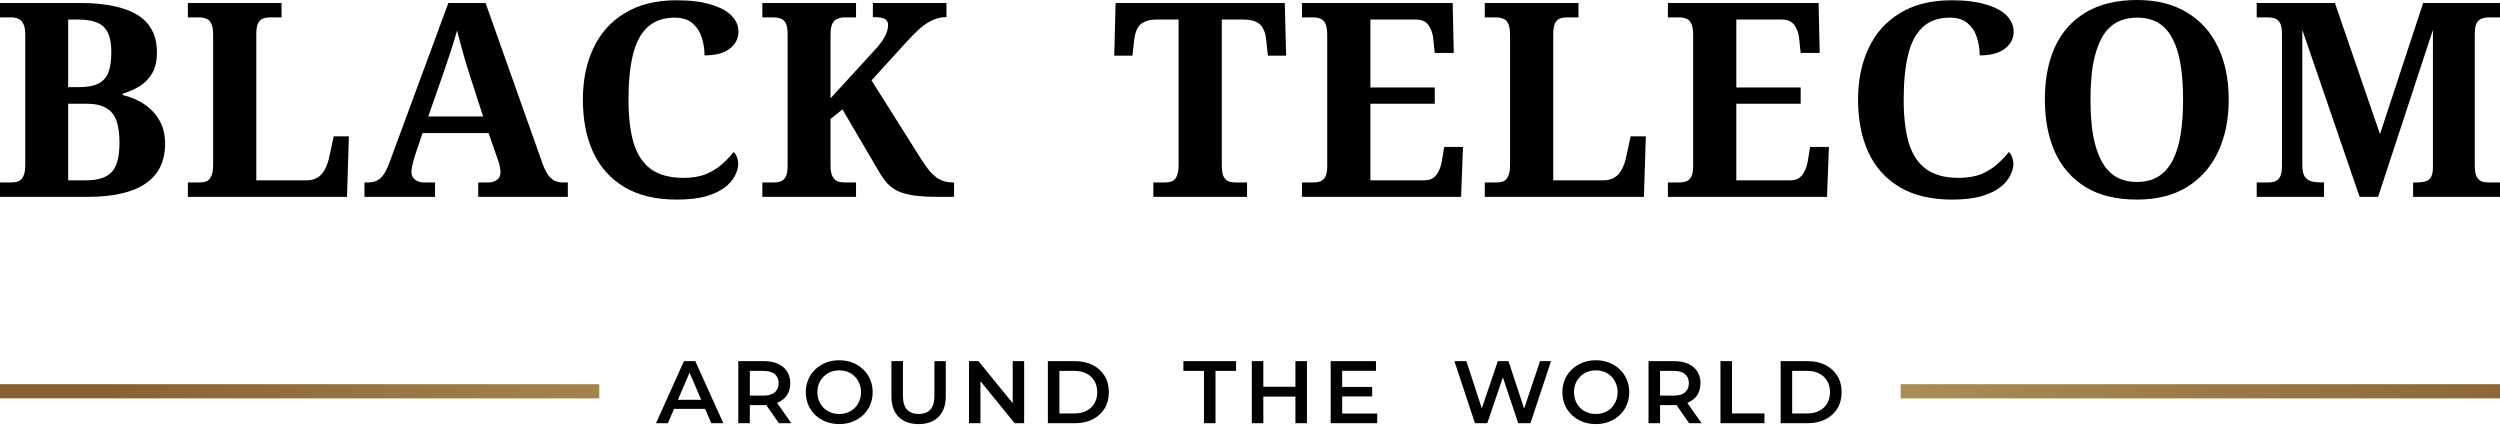 <svg width="705" height="120" viewBox="0 0 705 120" fill="none" xmlns="http://www.w3.org/2000/svg">
<path d="M169 108.342H0V112.342L169 112.342V108.342Z" fill="url(#paint0_linear_746_1026)"/>
<path d="M536 108.342V112.342H705V108.342L536 108.342Z" fill="url(#paint1_linear_746_1026)"/>
<path d="M636.39 55.516V51.458H639.606C640.32 51.458 640.959 51.356 641.52 51.151C642.133 50.947 642.618 50.513 642.975 49.85C643.332 49.186 643.511 48.191 643.511 46.863V9.572C643.511 8.193 643.332 7.172 642.975 6.509C642.618 5.845 642.133 5.411 641.52 5.207C640.959 5.003 640.32 4.901 639.606 4.901H636.39V0.842H658.443L671.154 37.828L683.33 0.842H705V4.901H701.784C701.069 4.901 700.405 5.028 699.793 5.284C699.18 5.488 698.695 5.947 698.338 6.662C698.032 7.326 697.879 8.398 697.879 9.878V46.48C697.879 47.91 698.032 48.982 698.338 49.697C698.695 50.411 699.18 50.896 699.793 51.151C700.405 51.356 701.069 51.458 701.784 51.458H705V55.516H680.496V51.458H681.262C682.334 51.458 683.227 51.356 683.942 51.151C684.657 50.947 685.193 50.539 685.55 49.926C685.907 49.314 686.086 48.395 686.086 47.17V8.423L670.618 55.516H665.411L649.254 8.423V46.48C649.254 47.91 649.458 48.982 649.867 49.697C650.326 50.411 650.99 50.896 651.858 51.151C652.725 51.356 653.746 51.458 654.921 51.458H655.38V55.516H636.39Z" fill="black"/>
<path d="M602.612 56.282C596.793 56.282 591.969 55.108 588.14 52.76C584.311 50.411 581.427 47.118 579.487 42.881C577.598 38.644 576.654 33.693 576.654 28.026C576.654 22.36 577.598 17.433 579.487 13.247C581.427 9.061 584.311 5.82 588.14 3.522C592.02 1.174 596.869 0 602.689 0C608.202 0 612.873 1.174 616.702 3.522C620.582 5.82 623.517 9.087 625.508 13.324C627.499 17.51 628.494 22.436 628.494 28.103C628.494 33.769 627.473 38.721 625.431 42.958C623.441 47.144 620.531 50.411 616.702 52.76C612.873 55.108 608.177 56.282 602.612 56.282ZM602.612 51.305C605.012 51.305 607.028 50.794 608.662 49.773C610.346 48.701 611.699 47.17 612.72 45.179C613.741 43.188 614.481 40.763 614.941 37.904C615.4 35.045 615.63 31.778 615.63 28.103C615.63 24.427 615.4 21.16 614.941 18.301C614.481 15.442 613.741 13.018 612.72 11.027C611.699 9.036 610.372 7.53 608.738 6.509C607.105 5.488 605.088 4.977 602.689 4.977C600.29 4.977 598.248 5.488 596.563 6.509C594.878 7.53 593.526 9.036 592.505 11.027C591.484 13.018 590.718 15.442 590.207 18.301C589.748 21.16 589.518 24.427 589.518 28.103C589.518 31.778 589.748 35.045 590.207 37.904C590.718 40.763 591.484 43.188 592.505 45.179C593.526 47.17 594.878 48.701 596.563 49.773C598.248 50.794 600.264 51.305 602.612 51.305Z" fill="black"/>
<path d="M550.468 56.282C544.546 56.282 539.62 55.108 535.689 52.759C531.758 50.411 528.823 47.144 526.883 42.958C524.943 38.721 523.973 33.769 523.973 28.102C523.973 22.589 524.969 17.739 526.96 13.553C528.95 9.316 531.911 6.024 535.842 3.675C539.773 1.276 544.623 0.076 550.391 0.076C554.322 0.076 557.564 0.485 560.116 1.302C562.72 2.067 564.659 3.114 565.936 4.441C567.212 5.768 567.85 7.274 567.85 8.959C567.85 10.848 567.033 12.43 565.4 13.707C563.766 14.983 561.392 15.621 558.278 15.621C558.278 13.936 558.023 12.277 557.513 10.644C557.002 9.01 556.134 7.657 554.909 6.585C553.684 5.513 551.999 4.977 549.855 4.977C546.639 4.977 544.061 5.896 542.121 7.734C540.232 9.521 538.88 12.124 538.063 15.544C537.246 18.965 536.838 23.151 536.838 28.102C536.838 33.003 537.323 37.087 538.293 40.354C539.314 43.621 540.947 46.072 543.193 47.705C545.49 49.339 548.528 50.156 552.306 50.156C554.807 50.156 556.951 49.798 558.738 49.084C560.525 48.318 562.03 47.374 563.256 46.251C564.532 45.127 565.604 44.004 566.472 42.881C566.88 43.188 567.186 43.647 567.391 44.26C567.646 44.872 567.773 45.51 567.773 46.174C567.773 47.246 567.467 48.369 566.855 49.543C566.293 50.717 565.349 51.815 564.021 52.836C562.694 53.857 560.907 54.699 558.661 55.363C556.466 55.975 553.735 56.282 550.468 56.282Z" fill="black"/>
<path d="M470.347 55.516V51.458H473.563C474.277 51.458 474.916 51.356 475.477 51.151C476.09 50.947 476.575 50.513 476.932 49.85C477.289 49.186 477.468 48.191 477.468 46.863V9.878C477.468 8.398 477.289 7.326 476.932 6.662C476.626 5.947 476.166 5.488 475.554 5.284C474.992 5.028 474.329 4.901 473.563 4.901H470.347V0.842H512.845L513.152 14.932H507.791L507.409 11.333C507.306 10.057 507.051 9.01 506.643 8.193C506.285 7.326 505.775 6.662 505.111 6.202C504.448 5.743 503.58 5.513 502.508 5.513H489.643V24.657H507.791V29.251H489.643V50.845H504.958C505.979 50.845 506.821 50.59 507.485 50.079C508.149 49.569 508.659 48.88 509.017 48.012C509.425 47.144 509.706 46.149 509.859 45.026L510.471 41.426H515.755L515.219 55.516H470.347Z" fill="black"/>
<path d="M418.713 55.516V51.458H421.929C422.695 51.458 423.359 51.356 423.92 51.151C424.533 50.896 424.992 50.411 425.299 49.697C425.656 48.982 425.835 47.91 425.835 46.48V9.878C425.835 8.398 425.656 7.326 425.299 6.662C424.992 5.947 424.533 5.488 423.92 5.284C423.359 5.028 422.695 4.901 421.929 4.901H418.713V0.842H445.131V4.901H441.915C441.201 4.901 440.537 5.003 439.924 5.207C439.363 5.411 438.903 5.845 438.546 6.509C438.189 7.172 438.01 8.193 438.01 9.572V50.845H452.253C453.427 50.845 454.422 50.59 455.239 50.079C456.107 49.569 456.796 48.829 457.307 47.859C457.868 46.838 458.302 45.612 458.608 44.183L459.834 38.44H464.122L463.586 55.516H418.713Z" fill="black"/>
<path d="M367.154 55.516V51.458H370.37C371.085 51.458 371.723 51.356 372.285 51.151C372.897 50.947 373.382 50.513 373.74 49.85C374.097 49.186 374.276 48.191 374.276 46.863V9.878C374.276 8.398 374.097 7.326 373.74 6.662C373.433 5.947 372.974 5.488 372.361 5.284C371.8 5.028 371.136 4.901 370.37 4.901H367.154V0.842H409.653L409.959 14.932H404.599L404.216 11.333C404.114 10.057 403.859 9.01 403.45 8.193C403.093 7.326 402.583 6.662 401.919 6.202C401.255 5.743 400.387 5.513 399.315 5.513H386.451V24.657H404.599V29.251H386.451V50.845H401.766C402.787 50.845 403.629 50.59 404.293 50.079C404.956 49.569 405.467 48.88 405.824 48.012C406.233 47.144 406.513 46.149 406.666 45.026L407.279 41.426H412.563L412.027 55.516H367.154Z" fill="black"/>
<path d="M325.244 55.516V51.458H328.46C329.226 51.458 329.889 51.356 330.451 51.151C331.064 50.896 331.523 50.411 331.829 49.697C332.187 48.982 332.365 47.91 332.365 46.48V5.513H326.239C324.708 5.513 323.508 5.743 322.64 6.202C321.773 6.611 321.134 7.223 320.726 8.04C320.318 8.857 320.037 9.827 319.884 10.95L319.348 15.698H314.217L314.6 0.842H362.306L362.689 15.698H357.558L357.022 10.95C356.92 9.827 356.639 8.857 356.18 8.04C355.771 7.223 355.133 6.611 354.266 6.202C353.398 5.743 352.198 5.513 350.667 5.513H344.541V46.48C344.541 47.91 344.694 48.982 345 49.697C345.357 50.411 345.842 50.896 346.455 51.151C347.068 51.356 347.731 51.458 348.446 51.458H351.662V55.516H325.244Z" fill="black"/>
<path d="M214.984 55.516V51.458H218.2C218.915 51.458 219.553 51.356 220.115 51.151C220.727 50.947 221.212 50.513 221.57 49.85C221.927 49.186 222.106 48.191 222.106 46.863V9.572C222.106 8.193 221.927 7.172 221.57 6.509C221.212 5.845 220.727 5.411 220.115 5.207C219.553 5.003 218.915 4.901 218.2 4.901H214.984V0.842H241.402V4.901H238.186C237.472 4.901 236.808 5.028 236.195 5.284C235.583 5.488 235.098 5.947 234.74 6.662C234.383 7.326 234.204 8.398 234.204 9.878V27.72L246.073 14.779C247.197 13.605 248.064 12.584 248.677 11.716C249.29 10.797 249.723 9.98 249.979 9.265C250.285 8.5 250.438 7.759 250.438 7.045C250.438 6.483 250.285 6.049 249.979 5.743C249.723 5.386 249.29 5.156 248.677 5.054C248.064 4.901 247.222 4.824 246.15 4.824V0.842H266.902V4.824C265.523 4.824 264.221 5.105 262.996 5.666C261.771 6.228 260.571 7.019 259.397 8.04C258.274 9.061 257.1 10.235 255.875 11.563L245.767 22.666L260.01 45.255C260.776 46.429 261.49 47.425 262.154 48.242C262.869 49.007 263.558 49.645 264.221 50.156C264.936 50.615 265.651 50.947 266.366 51.151C267.131 51.356 267.923 51.458 268.739 51.458H269.046V55.516H264.911C262.001 55.516 259.601 55.389 257.713 55.133C255.824 54.827 254.267 54.393 253.042 53.831C251.868 53.219 250.898 52.479 250.132 51.611C249.366 50.743 248.626 49.697 247.911 48.471L237.574 30.859L234.204 33.539V46.48C234.204 47.91 234.383 48.982 234.74 49.697C235.098 50.411 235.583 50.896 236.195 51.151C236.808 51.356 237.472 51.458 238.186 51.458H241.402V55.516H214.984Z" fill="black"/>
<path d="M190.866 56.282C184.944 56.282 180.018 55.108 176.087 52.759C172.157 50.411 169.221 47.144 167.281 42.958C165.342 38.721 164.372 33.769 164.372 28.102C164.372 22.589 165.367 17.739 167.358 13.553C169.349 9.316 172.31 6.024 176.241 3.675C180.171 1.276 185.021 0.076 190.79 0.076C194.72 0.076 197.962 0.485 200.515 1.302C203.118 2.067 205.058 3.114 206.334 4.441C207.61 5.768 208.248 7.274 208.248 8.959C208.248 10.848 207.432 12.43 205.798 13.707C204.165 14.983 201.791 15.621 198.677 15.621C198.677 13.936 198.421 12.277 197.911 10.644C197.4 9.01 196.533 7.657 195.307 6.585C194.082 5.513 192.398 4.977 190.254 4.977C187.037 4.977 184.459 5.896 182.52 7.734C180.631 9.521 179.278 12.124 178.461 15.544C177.644 18.965 177.236 23.151 177.236 28.102C177.236 33.003 177.721 37.087 178.691 40.354C179.712 43.621 181.345 46.072 183.592 47.705C185.889 49.339 188.926 50.156 192.704 50.156C195.205 50.156 197.349 49.798 199.136 49.084C200.923 48.318 202.429 47.374 203.654 46.251C204.93 45.127 206.002 44.004 206.87 42.881C207.279 43.188 207.585 43.647 207.789 44.26C208.044 44.872 208.172 45.51 208.172 46.174C208.172 47.246 207.866 48.369 207.253 49.543C206.691 50.717 205.747 51.815 204.42 52.836C203.092 53.857 201.306 54.699 199.06 55.363C196.864 55.975 194.133 56.282 190.866 56.282Z" fill="black"/>
<path d="M102.775 55.516V51.458H103.694C104.613 51.458 105.43 51.304 106.145 50.998C106.859 50.692 107.497 50.156 108.059 49.39C108.672 48.573 109.259 47.399 109.82 45.868L126.437 0.842H136.927L152.931 45.944C153.442 47.374 153.978 48.497 154.539 49.314C155.152 50.079 155.79 50.641 156.454 50.998C157.168 51.304 157.934 51.458 158.751 51.458H160.129V55.516H134.86V51.458H137.846C138.612 51.458 139.352 51.228 140.067 50.769C140.782 50.309 141.139 49.543 141.139 48.471C141.139 48.063 141.088 47.654 140.986 47.246C140.935 46.838 140.858 46.455 140.756 46.097C140.654 45.74 140.552 45.434 140.45 45.179L137.77 37.521H119.162L116.942 44.107C116.839 44.515 116.712 44.974 116.559 45.485C116.406 45.995 116.278 46.531 116.176 47.093C116.074 47.603 116.023 48.063 116.023 48.471C116.023 49.441 116.38 50.181 117.095 50.692C117.809 51.203 118.601 51.458 119.469 51.458H122.685V55.516H102.775ZM120.77 32.85H136.238L132.18 20.292C131.822 19.118 131.44 17.867 131.031 16.54C130.623 15.162 130.24 13.783 129.883 12.405C129.525 11.027 129.193 9.75 128.887 8.576C128.683 9.393 128.428 10.286 128.121 11.256C127.815 12.175 127.509 13.145 127.203 14.166C126.896 15.136 126.564 16.132 126.207 17.152C125.901 18.122 125.594 19.041 125.288 19.909L120.77 32.85Z" fill="black"/>
<path d="M52.98 55.516V51.458H56.196C56.961 51.458 57.625 51.356 58.187 51.151C58.799 50.896 59.259 50.411 59.565 49.697C59.922 48.982 60.101 47.91 60.101 46.48V9.878C60.101 8.398 59.922 7.326 59.565 6.662C59.259 5.947 58.799 5.488 58.187 5.284C57.625 5.028 56.961 4.901 56.196 4.901H52.98V0.842H79.397V4.901H76.181C75.467 4.901 74.803 5.003 74.191 5.207C73.629 5.411 73.169 5.845 72.812 6.509C72.455 7.172 72.276 8.193 72.276 9.572V50.845H86.519C87.693 50.845 88.689 50.59 89.505 50.079C90.373 49.569 91.062 48.829 91.573 47.859C92.134 46.838 92.568 45.612 92.874 44.183L94.1 38.44H98.388L97.852 55.516H52.98Z" fill="black"/>
<path d="M0 55.516V51.458H3.14C3.905 51.458 4.569 51.356 5.13 51.151C5.743 50.896 6.228 50.411 6.585 49.697C6.943 48.982 7.121 47.91 7.121 46.48V9.801C7.121 8.423 6.943 7.402 6.585 6.738C6.228 6.024 5.743 5.539 5.13 5.284C4.518 5.028 3.854 4.901 3.14 4.901H0V0.842H22.36C29.66 0.842 35.122 1.965 38.746 4.212C42.422 6.458 44.26 9.98 44.26 14.779C44.26 17.025 43.851 18.914 43.035 20.445C42.218 21.926 41.095 23.151 39.665 24.121C38.236 25.04 36.551 25.805 34.611 26.418V26.801C36.96 27.362 39.027 28.256 40.814 29.481C42.601 30.706 44.005 32.238 45.026 34.075C46.047 35.862 46.557 38.006 46.557 40.508C46.557 45.511 44.719 49.263 41.044 51.764C37.368 54.265 31.906 55.516 24.657 55.516H0ZM24.274 50.845C27.694 50.845 30.119 50.054 31.549 48.471C32.978 46.889 33.693 44.158 33.693 40.278C33.693 37.776 33.412 35.709 32.85 34.075C32.289 32.442 31.319 31.242 29.94 30.476C28.613 29.66 26.775 29.251 24.427 29.251H19.22V50.845H24.274ZM22.13 24.58C24.529 24.58 26.392 24.248 27.72 23.585C29.047 22.921 29.991 21.875 30.553 20.445C31.115 18.965 31.395 17.076 31.395 14.779C31.395 11.307 30.681 8.908 29.251 7.581C27.873 6.202 25.448 5.513 21.977 5.513H19.22V24.58H22.13Z" fill="black"/>
<path d="M502.139 119.342V101.842H509.789C511.689 101.842 513.356 102.209 514.789 102.942C516.222 103.676 517.339 104.692 518.139 105.992C518.939 107.292 519.339 108.826 519.339 110.592C519.339 112.342 518.939 113.876 518.139 115.192C517.339 116.492 516.222 117.509 514.789 118.242C513.356 118.976 511.689 119.342 509.789 119.342H502.139ZM505.389 116.592H509.639C510.956 116.592 512.089 116.342 513.039 115.842C514.006 115.342 514.747 114.642 515.264 113.742C515.797 112.842 516.064 111.792 516.064 110.592C516.064 109.376 515.797 108.326 515.264 107.442C514.747 106.542 514.006 105.842 513.039 105.342C512.089 104.842 510.956 104.592 509.639 104.592H505.389V116.592Z" fill="black"/>
<path d="M485.173 119.342V101.842H488.423V116.592H497.573V119.342H485.173Z" fill="black"/>
<path d="M464.887 119.342V101.842H472.087C473.637 101.842 474.962 102.092 476.062 102.592C477.179 103.092 478.037 103.809 478.637 104.742C479.237 105.676 479.537 106.784 479.537 108.067C479.537 109.351 479.237 110.459 478.637 111.392C478.037 112.309 477.179 113.017 476.062 113.517C474.962 114.001 473.637 114.242 472.087 114.242H466.687L468.137 112.767V119.342H464.887ZM476.337 119.342L471.912 112.992H475.387L479.837 119.342H476.337ZM468.137 113.117L466.687 111.567H471.937C473.371 111.567 474.446 111.259 475.162 110.642C475.896 110.026 476.262 109.167 476.262 108.067C476.262 106.951 475.896 106.092 475.162 105.492C474.446 104.892 473.371 104.592 471.937 104.592H466.687L468.137 102.992V113.117Z" fill="black"/>
<path d="M450.042 119.592C448.676 119.592 447.417 119.367 446.267 118.917C445.117 118.467 444.117 117.842 443.267 117.042C442.417 116.226 441.759 115.276 441.292 114.192C440.826 113.092 440.592 111.892 440.592 110.592C440.592 109.292 440.826 108.101 441.292 107.017C441.759 105.917 442.417 104.967 443.267 104.167C444.117 103.351 445.117 102.717 446.267 102.267C447.417 101.817 448.667 101.592 450.017 101.592C451.384 101.592 452.634 101.817 453.767 102.267C454.917 102.717 455.917 103.351 456.767 104.167C457.617 104.967 458.276 105.917 458.742 107.017C459.209 108.101 459.442 109.292 459.442 110.592C459.442 111.892 459.209 113.092 458.742 114.192C458.276 115.292 457.617 116.242 456.767 117.042C455.917 117.842 454.917 118.467 453.767 118.917C452.634 119.367 451.392 119.592 450.042 119.592ZM450.017 116.742C450.901 116.742 451.717 116.592 452.467 116.292C453.217 115.992 453.867 115.567 454.417 115.017C454.967 114.451 455.392 113.801 455.692 113.067C456.009 112.317 456.167 111.492 456.167 110.592C456.167 109.692 456.009 108.876 455.692 108.142C455.392 107.392 454.967 106.742 454.417 106.192C453.867 105.626 453.217 105.192 452.467 104.892C451.717 104.592 450.901 104.442 450.017 104.442C449.134 104.442 448.317 104.592 447.567 104.892C446.834 105.192 446.184 105.626 445.617 106.192C445.067 106.742 444.634 107.392 444.317 108.142C444.017 108.876 443.867 109.692 443.867 110.592C443.867 111.476 444.017 112.292 444.317 113.042C444.634 113.792 445.067 114.451 445.617 115.017C446.167 115.567 446.817 115.992 447.567 116.292C448.317 116.592 449.134 116.742 450.017 116.742Z" fill="black"/>
<path d="M415.94 119.342L410.14 101.842H413.515L418.69 117.667H417.015L422.39 101.842H425.39L430.615 117.667H428.99L434.29 101.842H437.39L431.59 119.342H428.14L423.365 105.067H424.265L419.415 119.342H415.94Z" fill="black"/>
<path d="M378.249 109.117H386.949V111.792H378.249V109.117ZM378.499 116.617H388.374V119.342H375.249V101.842H388.024V104.567H378.499V116.617Z" fill="black"/>
<path d="M365.309 101.842H368.559V119.342H365.309V101.842ZM356.259 119.342H353.009V101.842H356.259V119.342ZM365.559 111.842H355.984V109.067H365.559V111.842Z" fill="black"/>
<path d="M339.52 119.342V104.592H333.72V101.842H348.57V104.592H342.77V119.342H339.52Z" fill="black"/>
<path d="M295.498 119.342V101.842H303.148C305.048 101.842 306.714 102.209 308.148 102.942C309.581 103.676 310.698 104.692 311.498 105.992C312.298 107.292 312.698 108.826 312.698 110.592C312.698 112.342 312.298 113.876 311.498 115.192C310.698 116.492 309.581 117.509 308.148 118.242C306.714 118.976 305.048 119.342 303.148 119.342H295.498ZM298.748 116.592H302.998C304.314 116.592 305.448 116.342 306.398 115.842C307.364 115.342 308.106 114.642 308.623 113.742C309.156 112.842 309.423 111.792 309.423 110.592C309.423 109.376 309.156 108.326 308.623 107.442C308.106 106.542 307.364 105.842 306.398 105.342C305.448 104.842 304.314 104.592 302.998 104.592H298.748V116.592Z" fill="black"/>
<path d="M273.258 119.342V101.842H275.933L286.908 115.317H285.583V101.842H288.808V119.342H286.133L275.158 105.867H276.483V119.342H273.258Z" fill="black"/>
<path d="M259.057 119.592C256.657 119.592 254.774 118.917 253.407 117.567C252.057 116.217 251.382 114.267 251.382 111.717V101.842H254.632V111.592C254.632 113.392 255.015 114.701 255.782 115.517C256.565 116.334 257.665 116.742 259.082 116.742C260.499 116.742 261.59 116.334 262.357 115.517C263.124 114.701 263.507 113.392 263.507 111.592V101.842H266.707V111.717C266.707 114.267 266.024 116.217 264.657 117.567C263.307 118.917 261.44 119.592 259.057 119.592Z" fill="black"/>
<path d="M236.687 119.592C235.32 119.592 234.062 119.367 232.912 118.917C231.762 118.467 230.762 117.842 229.912 117.042C229.062 116.226 228.403 115.276 227.937 114.192C227.47 113.092 227.237 111.892 227.237 110.592C227.237 109.292 227.47 108.101 227.937 107.017C228.403 105.917 229.062 104.967 229.912 104.167C230.762 103.351 231.762 102.717 232.912 102.267C234.062 101.817 235.312 101.592 236.662 101.592C238.028 101.592 239.278 101.817 240.412 102.267C241.562 102.717 242.562 103.351 243.412 104.167C244.262 104.967 244.92 105.917 245.387 107.017C245.853 108.101 246.087 109.292 246.087 110.592C246.087 111.892 245.853 113.092 245.387 114.192C244.92 115.292 244.262 116.242 243.412 117.042C242.562 117.842 241.562 118.467 240.412 118.917C239.278 119.367 238.037 119.592 236.687 119.592ZM236.662 116.742C237.545 116.742 238.362 116.592 239.112 116.292C239.862 115.992 240.512 115.567 241.062 115.017C241.612 114.451 242.037 113.801 242.337 113.067C242.653 112.317 242.812 111.492 242.812 110.592C242.812 109.692 242.653 108.876 242.337 108.142C242.037 107.392 241.612 106.742 241.062 106.192C240.512 105.626 239.862 105.192 239.112 104.892C238.362 104.592 237.545 104.442 236.662 104.442C235.778 104.442 234.962 104.592 234.212 104.892C233.478 105.192 232.828 105.626 232.262 106.192C231.712 106.742 231.278 107.392 230.962 108.142C230.662 108.876 230.512 109.692 230.512 110.592C230.512 111.476 230.662 112.292 230.962 113.042C231.278 113.792 231.712 114.451 232.262 115.017C232.812 115.567 233.462 115.992 234.212 116.292C234.962 116.592 235.778 116.742 236.662 116.742Z" fill="black"/>
<path d="M208.201 119.342V101.842H215.401C216.951 101.842 218.276 102.092 219.376 102.592C220.492 103.092 221.351 103.809 221.951 104.742C222.551 105.676 222.851 106.784 222.851 108.067C222.851 109.351 222.551 110.459 221.951 111.392C221.351 112.309 220.492 113.017 219.376 113.517C218.276 114.001 216.951 114.242 215.401 114.242H210.001L211.451 112.767V119.342H208.201ZM219.651 119.342L215.226 112.992H218.701L223.151 119.342H219.651ZM211.451 113.117L210.001 111.567H215.251C216.684 111.567 217.759 111.259 218.476 110.642C219.209 110.026 219.576 109.167 219.576 108.067C219.576 106.951 219.209 106.092 218.476 105.492C217.759 104.892 216.684 104.592 215.251 104.592H210.001L211.451 102.992V113.117Z" fill="black"/>
<path d="M185 119.342L192.875 101.842H196.075L203.975 119.342H200.575L193.8 103.567H195.1L188.35 119.342H185ZM188.625 115.292L189.5 112.742H198.95L199.825 115.292H188.625Z" fill="black"/>
<defs>
<linearGradient id="paint0_linear_746_1026" x1="-1.73804e-07" y1="110.339" x2="705" y2="110.337" gradientUnits="userSpaceOnUse">
<stop offset="0.041" stop-color="#896131"/>
<stop offset="0.516" stop-color="#C8B475"/>
<stop offset="1" stop-color="#8D6737"/>
</linearGradient>
<linearGradient id="paint1_linear_746_1026" x1="-1.73804e-07" y1="110.339" x2="705" y2="110.337" gradientUnits="userSpaceOnUse">
<stop offset="0.041" stop-color="#896131"/>
<stop offset="0.516" stop-color="#C8B475"/>
<stop offset="1" stop-color="#8D6737"/>
</linearGradient>
</defs>
</svg>
